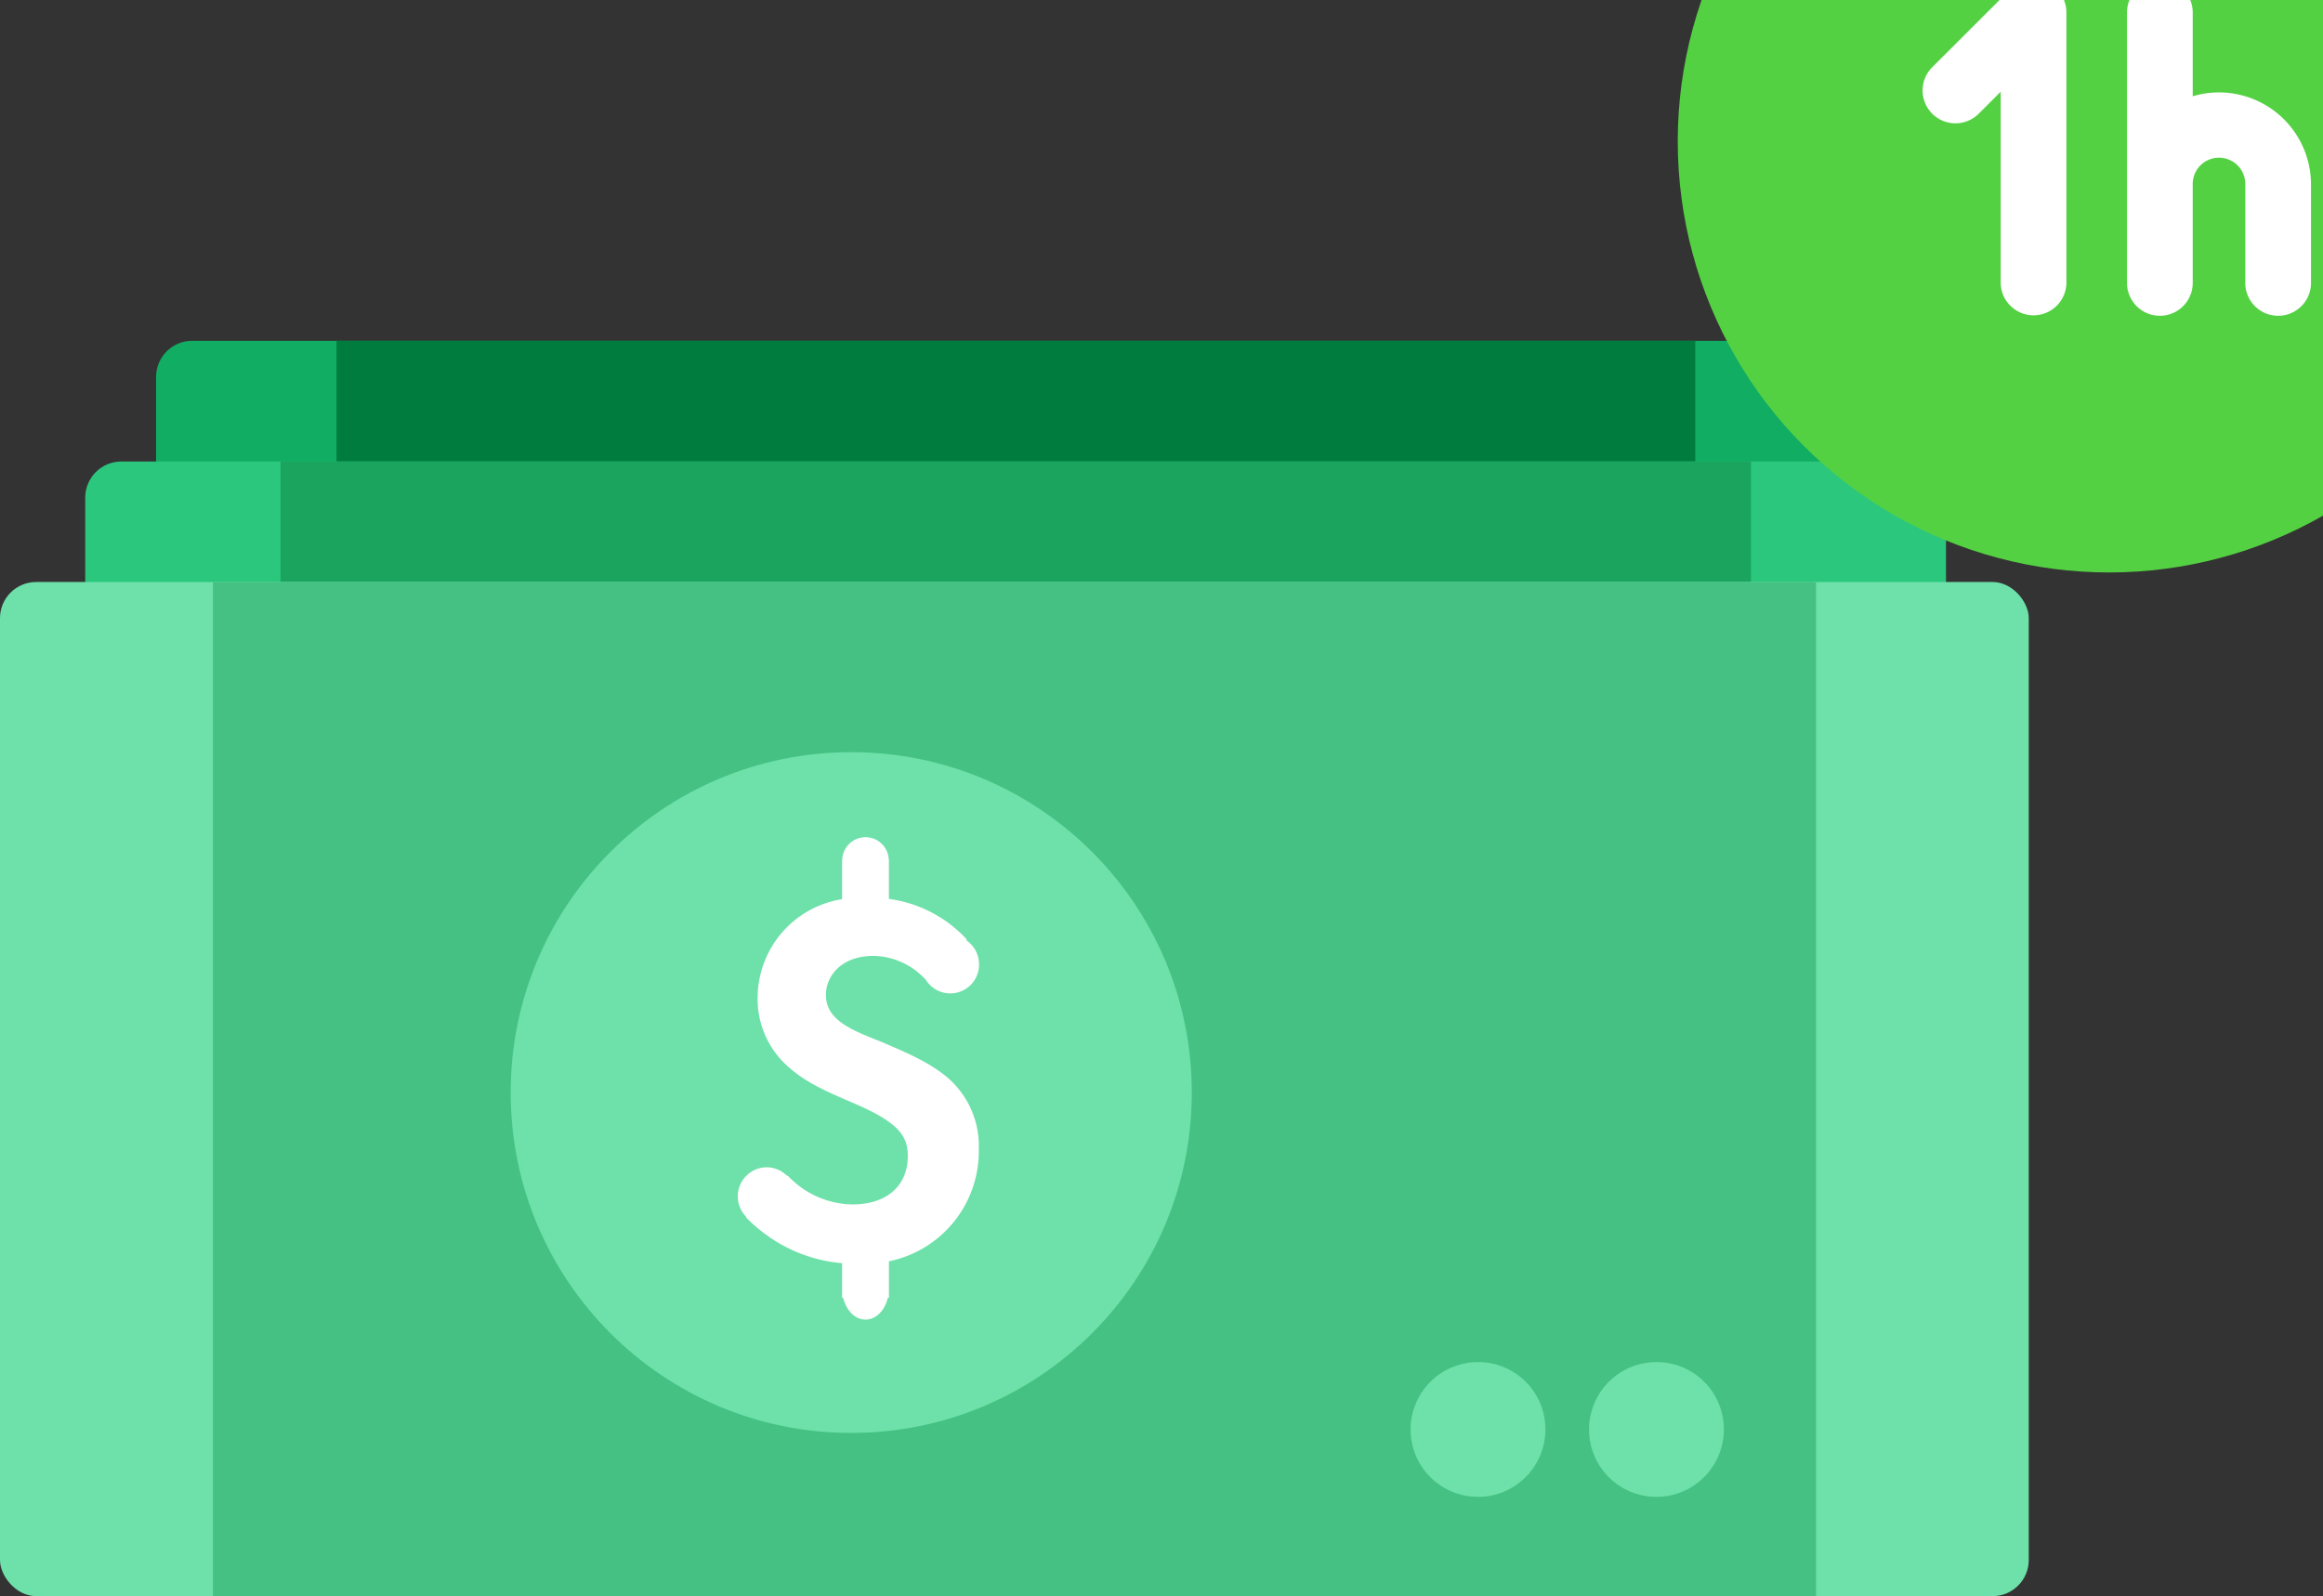 <svg id="Layer_1" data-name="Layer 1" xmlns="http://www.w3.org/2000/svg"
     viewBox="85.406 115.855 320.594 220.332"
     preserveAspectRatio="none">
    <rect x="85.406" y="115.855" width="320.594" height="220.332" fill="#333333" stroke="none"/>
    <defs>
        <style>
            .cls-1{fill:#11ad62;}
            .cls-2{fill:#007d3e;}
            .cls-3{fill:#2bc77c;}
            .cls-4{fill:#1aa45e;}
            .cls-5{fill:#6de1a9;}
            .cls-6{fill:#45c283;}
            .cls-7{fill:#fff;}
            .cls-8{fill:#54d143;}
            #Rounded_Rectangle_14 {
                animation-name: money_up_2;
                animation-duration: 2s;
                animation-iteration-count: infinite;
                animation-direction: alternate;
            }
            #Ellipse_4_copy_3 {
                transform: rotate(10deg) translate(30px, -40px);
                animation-name: hour_rotate_2;
                animation-duration: 2s;
                animation-delay: 0.7s;
                animation-iteration-count: infinite;
                animation-direction: alternate;
            }
            #Rounded_Rectangle_14-2 {
                animation-name: money_up_1;
                animation-duration: 2s;
                animation-iteration-count: infinite;
                animation-direction: alternate;
            }

            @keyframes hour_rotate_2 {
                0% {
                    transform: rotate(10deg) translate(30px, -40px);
                    animation-timing-function: ease-in-out;
                }
                100% {
                    transform: rotate(20deg) translate(40px, -110px);
                }
            }

            @keyframes money_up_1 {
                0% {
                    transform: matrix(1,0,0,1,0,0);
                    animation-timing-function: ease-in-out;
                }

                100% {
                    transform: matrix(1,0,0,1,0,7);
                }
            }

            @keyframes money_up_2 {
                0% {
                    transform: matrix(1,0,0,1,0,0);
                    animation-timing-function: ease-in-out;
                }

                100% {
                    transform: matrix(1,0,0,1,0,12);
                }
            }
        </style>
    </defs>
    <title>SVg</title>
    <g id="Rounded_Rectangle_14" data-name="Rounded Rectangle 14">
        <rect class="cls-1" x="106.944" y="162.897" width="237.278" height="118.653" rx="4.988"/>
        <rect class="cls-2" x="131.853" y="162.897" width="187.516" height="118.653"/>
    </g>
    <g id="Rounded_Rectangle_14-2" data-name="Rounded Rectangle 14">
        <rect class="cls-3" x="97.167" y="179.56" width="256.804" height="128.402" rx="4.988"/>
        <rect class="cls-4" x="124.117" y="179.56" width="202.932" height="128.402"/>
    </g>
    <g id="Rounded_Rectangle_14-3" data-name="Rounded Rectangle 14">
        <rect class="cls-5" x="85.406" y="196.195" width="279.985" height="139.992" rx="4.988"/>
    </g>
    <g id="Rounded_Rectangle_14_copy-3" data-name="Rounded Rectangle 14 copy">
        <rect class="cls-6" x="114.793" y="196.195" width="221.239" height="139.992"/>
    </g>
    <g id="Ellipse_5" data-name="Ellipse 5">
        <ellipse class="cls-5" cx="202.884" cy="266.673" rx="46.999" ry="46.985"/>
    </g>
    <g id="Ellipse_6_copy" data-name="Ellipse 6 copy">
        <path class="cls-5"
              d="M289.458,303.882a9.3,9.3,0,1,0,9.224,9.3A9.259,9.259,0,0,0,289.458,303.882Zm24.626,0a9.3,9.3,0,1,0,9.224,9.3A9.26,9.26,0,0,0,314.084,303.882Z"/>
    </g>
    <path class="cls-7"
          d="M207.525,259.874c-3.842-1.594-8.137-2.883-8.137-6.679,0-2.656,2.185-5.389,6.555-5.389a9.937,9.937,0,0,1,7.26,3.34,3.971,3.971,0,0,0,7.321-2.17,4.01,4.01,0,0,0-1.782-3.34l.083-.107a17.811,17.811,0,0,0-10.741-5.589v-5.516h-.026a3.212,3.212,0,0,0-6.41,0h-.025v5.554a13.813,13.813,0,0,0-11.652,13.293,12.482,12.482,0,0,0,3.24,8.881c2.938,3.111,6.4,4.4,10.547,6.223,5.876,2.581,6.931,4.479,6.931,7.059,0,4.328-3.164,6.68-7.609,6.68a12.445,12.445,0,0,1-8.841-3.855.641.641,0,0,0-.272-.143,3.949,3.949,0,0,0-2.759-1.128,4.009,4.009,0,0,0-2.866,6.783.412.412,0,0,0,.115.232,21.214,21.214,0,0,0,2.268,1.982,20.61,20.61,0,0,0,10.9,4.237v4.79h.157c.407,1.734,1.621,3,3.073,3s2.666-1.27,3.073-3h.158v-5.047a15.5,15.5,0,0,0,12.4-15.517,12.41,12.41,0,0,0-3.843-9.412C214,262.531,209.935,260.937,207.525,259.874Z"/>
    <g id="Ellipse_4_copy_3" data-name="Ellipse 4 copy 3">
        <ellipse class="cls-8" cx="346.475" cy="175.366" rx="59.525" ry="59.511"/>
        <path class="cls-7"
              d="M361.648,168.612a12.643,12.643,0,0,0-3.627.535V157.58a4.534,4.534,0,1,0-9.068,0v37.33a4.534,4.534,0,1,0,9.068,0v-13.6a3.628,3.628,0,1,1,7.255,0v13.6a4.534,4.534,0,1,0,9.068,0v-13.6A12.711,12.711,0,0,0,361.648,168.612Z"/>
        <path class="cls-7"
              d="M337.789,153.391a4.528,4.528,0,0,0-4.94.981l-10.818,10.806a4.534,4.534,0,0,0,6.408,6.415l3.08-3.076V194.91a4.535,4.535,0,0,0,9.069,0V157.58A4.533,4.533,0,0,0,337.789,153.391Z"/>
    </g>
</svg>
